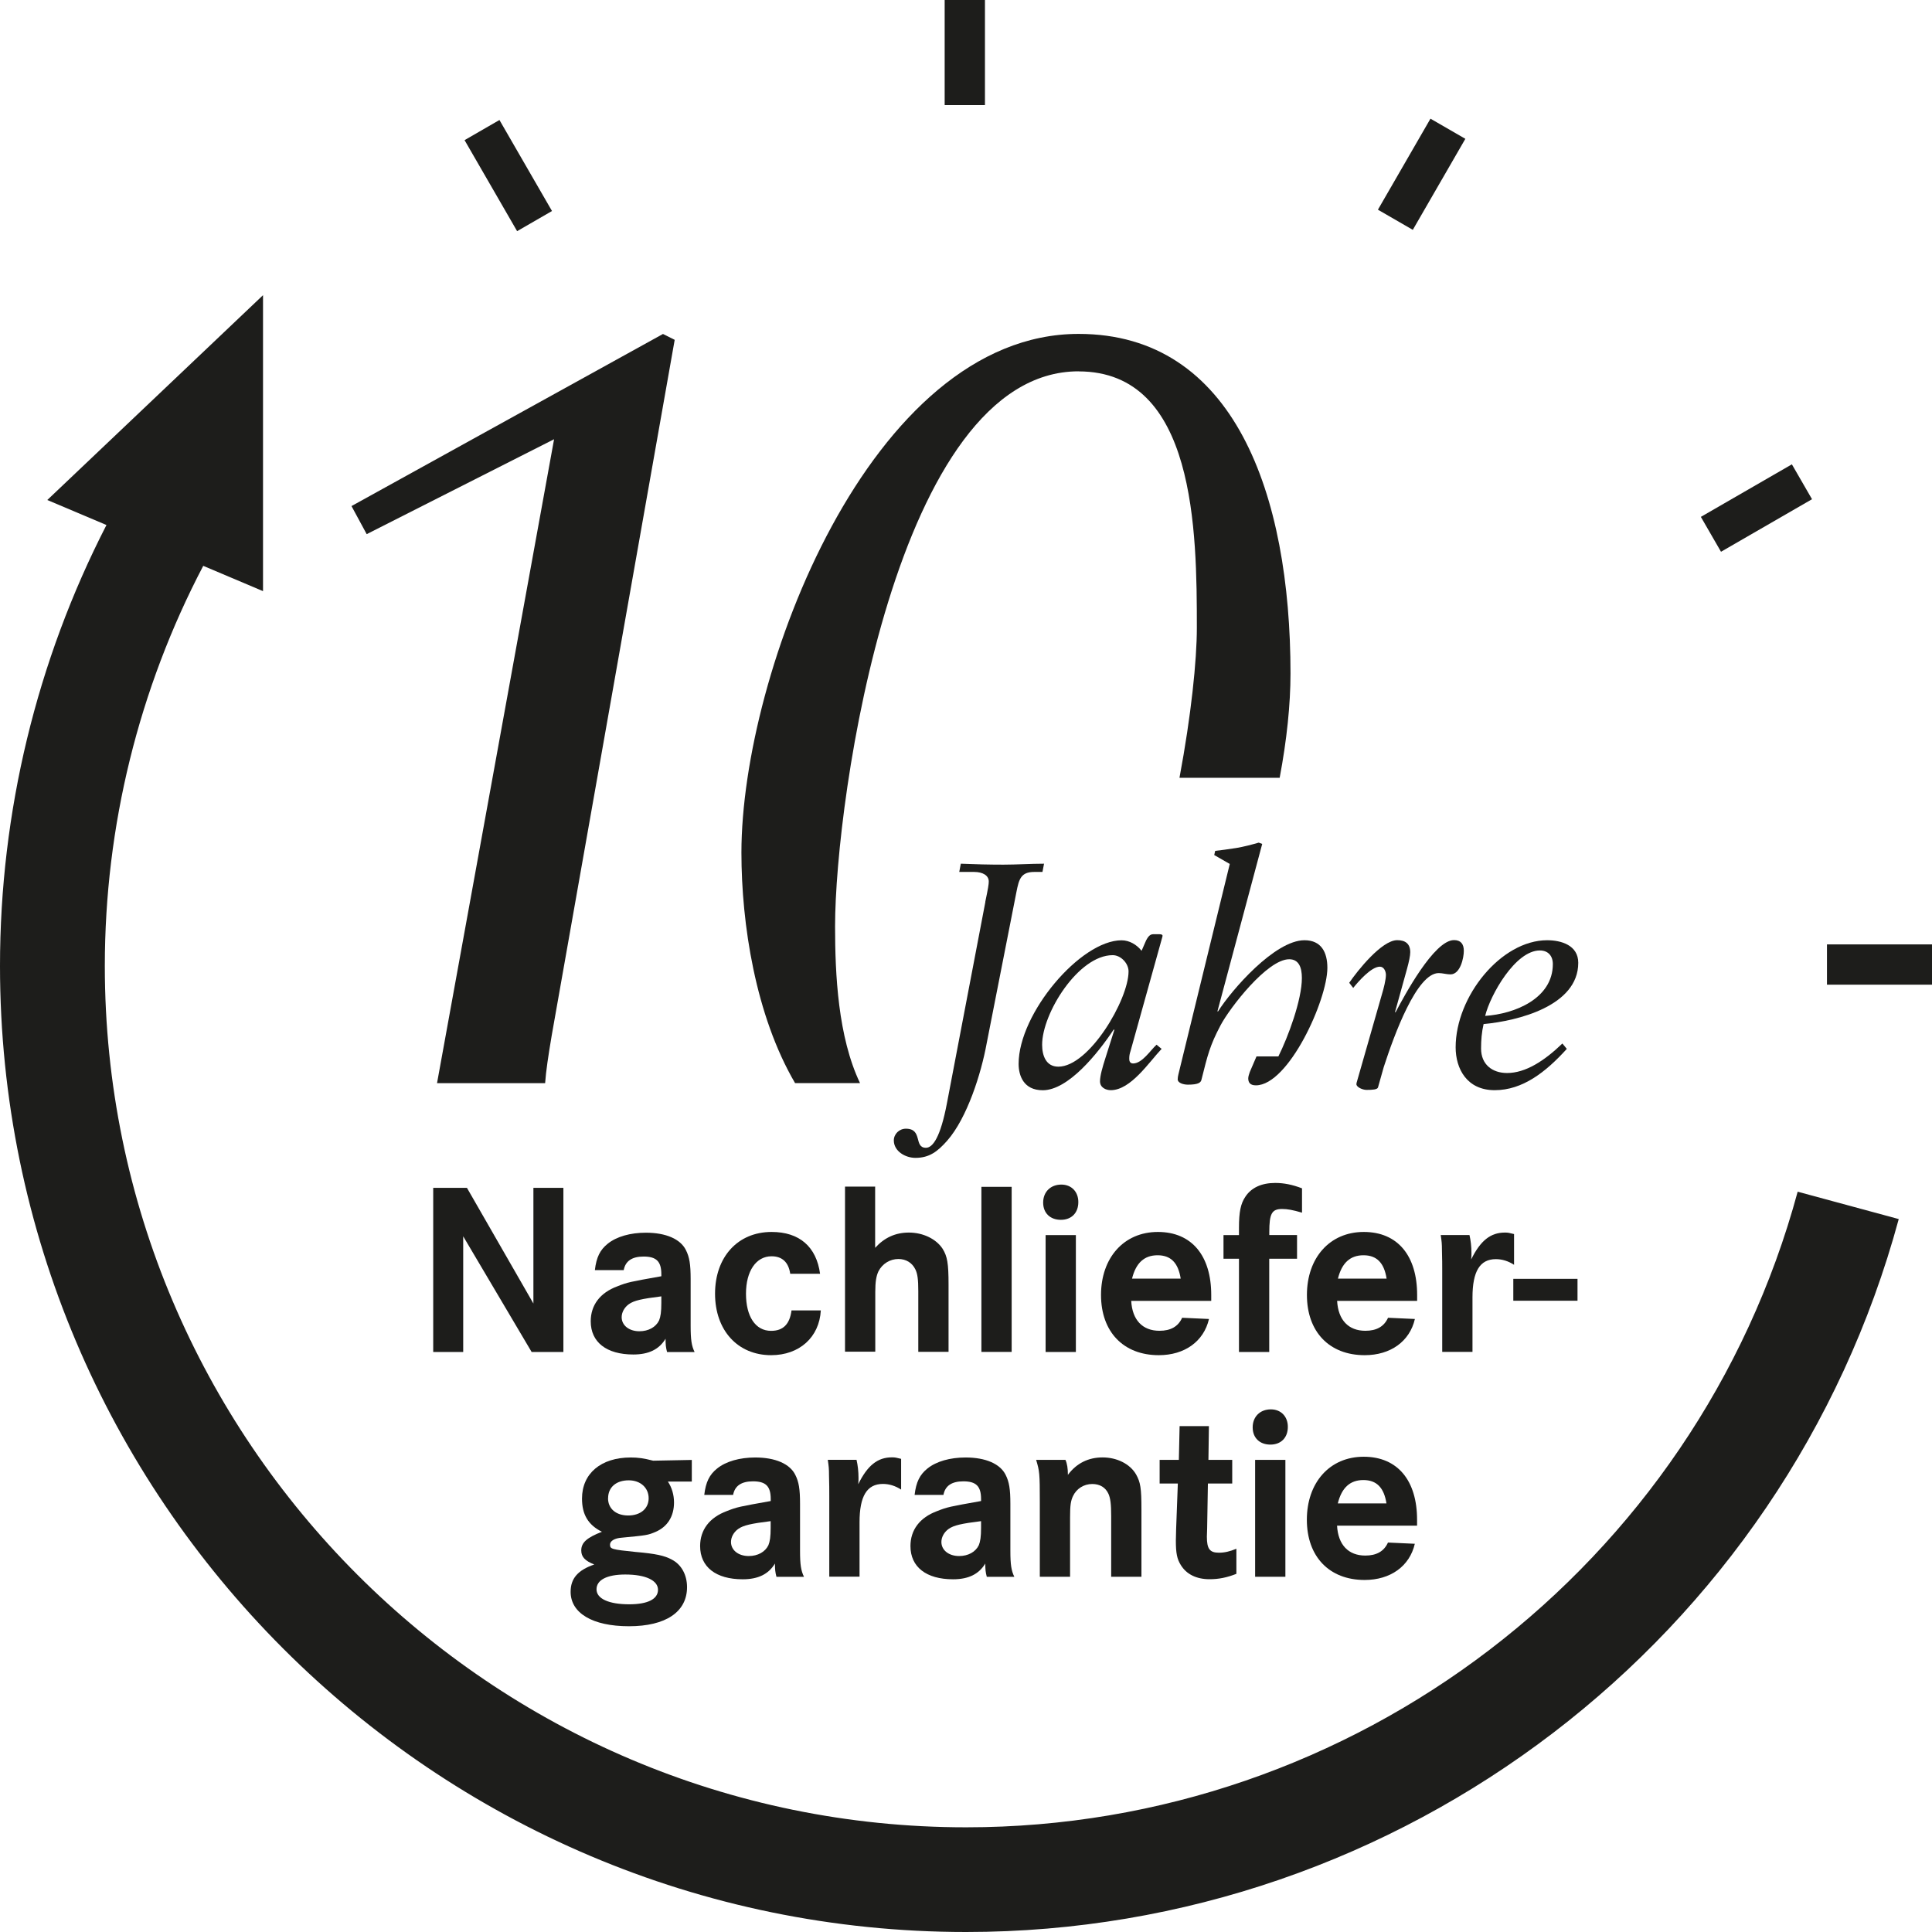 <?xml version="1.0" encoding="UTF-8"?>
<svg xmlns="http://www.w3.org/2000/svg" id="Ebene_1" data-name="Ebene 1" viewBox="0 0 283.46 283.46">
  <defs>
    <style>
      .cls-1 {
        fill: #1d1d1b;
        stroke-width: 0px;
      }
    </style>
  </defs>
  <g>
    <path class="cls-1" d="M144.56,132.31c.42-2,.51-2.56.51-2.98,0-.89-.89-1.4-2.14-1.4h-2.19l.23-1.21c2.1.09,4.15.14,6.24.14,1.96,0,3.96-.14,5.97-.14l-.23,1.21h-1.21c-1.96,0-2.24,1.07-2.61,2.94l-4.38,22.28c-.79,4.33-2.84,10.86-5.78,14.21-1.4,1.58-2.61,2.52-4.66,2.52-1.49,0-3.17-.98-3.17-2.56,0-.93.79-1.72,1.77-1.72,2.52,0,1.12,2.8,2.94,2.8,1.02,0,2.14-1.58,3.08-6.52l5.64-29.55Z"></path>
    <path class="cls-1" d="M168.14,138c.19-.33.47-.93,1.03-.93h.98c.28,0,.42.09.42.23,0,.09-.05.19-.09.37l-4.61,16.54c-.14.42-.19.7-.19,1.17,0,.33.14.65.56.65,1.35,0,2.56-1.96,3.45-2.75l.74.61c-1.82,1.91-4.52,6.06-7.46,6.06-.7,0-1.58-.37-1.58-1.3,0-.79.37-2.1.79-3.4l1.3-4.1-.05-.14c-2.38,3.59-6.71,8.95-10.44,8.95-2.84,0-3.54-2.19-3.54-3.87,0-7.41,9.09-18.13,15.1-18.13,1.17,0,2.24.65,2.94,1.54l.65-1.49ZM155.28,156.5c4.52,0,10.3-9.83,10.3-13.98,0-1.17-1.12-2.38-2.33-2.38-5.03,0-10.35,8.53-10.35,13.14,0,1.58.56,3.22,2.38,3.22Z"></path>
    <path class="cls-1" d="M178.62,148.39h.09c2-3.17,8.34-10.44,12.68-10.44,2.47,0,3.36,1.77,3.36,4.05,0,4.71-5.69,17.24-10.49,17.24-.89,0-1.12-.47-1.12-1.03,0-.28.14-.65.23-.93l.98-2.28h3.21c1.44-2.89,3.45-8.3,3.45-11.51,0-1.59-.47-2.75-1.86-2.75-3.22,0-8.72,7.13-10.07,9.69-1.58,2.98-1.91,4.43-2.8,7.97-.09.42-.42.74-2,.74-.61,0-1.49-.23-1.49-.79,0-.47.19-.98.28-1.44l7.36-30.15-2.28-1.31.14-.61c.75-.09,1.91-.23,3.08-.42,1.12-.19,2.19-.47,3.31-.79l.51.19-6.57,24.56Z"></path>
    <path class="cls-1" d="M197.96,144.19c1.17-1.72,4.75-6.25,7.04-6.25,1.17,0,1.91.51,1.91,1.77,0,.51-.19,1.4-.47,2.42l-1.77,6.38h.09c1.26-2.38,5.64-10.58,8.57-10.58.98,0,1.44.56,1.44,1.58s-.51,3.45-1.96,3.45c-.56,0-1.17-.19-1.73-.19-3.21,0-6.52,9.04-8.06,13.79l-.84,2.98c-.09.33-.84.37-1.68.37-.61,0-1.49-.42-1.49-.84,0-.14.05-.28.09-.42l3.68-12.86c.23-.75.56-2.05.56-2.75,0-.51-.28-1.21-.89-1.21-1.26,0-3.17,2.19-3.91,3.12l-.61-.79Z"></path>
    <path class="cls-1" d="M229.88,153.89c-3.08,3.4-6.48,6.06-10.58,6.06s-5.73-3.17-5.73-6.29c0-7.46,6.66-15.71,13.42-15.71,2.1,0,4.57.75,4.57,3.31,0,6.34-8.9,8.53-13.89,8.99-.28,1.21-.37,2.38-.37,3.59,0,2.33,1.63,3.59,3.82,3.59,2.7,0,5.45-1.77,8.11-4.33l.65.79ZM227.83,141.45c0-1.21-.7-2-1.91-2-3.59,0-7.27,6.53-8.02,9.6,4.29-.28,9.93-2.52,9.93-7.6Z"></path>
  </g>
  <g>
    <path class="cls-1" d="M68.51,174.28l9.75,16.97v-16.97h4.4v24.08h-4.66l-10.04-16.97v16.97h-4.4v-24.08h4.95Z"></path>
    <path class="cls-1" d="M87.28,186.34c.22-1.88.76-2.96,1.88-3.86,1.3-1.05,3.32-1.62,5.6-1.62,2.96,0,5.09.94,5.88,2.56.51,1.01.69,2.06.69,4.22v6.9c0,2.06.14,2.92.58,3.83h-4.04c-.18-.69-.22-1.08-.22-1.95-.94,1.55-2.45,2.31-4.73,2.31-3.94,0-6.25-1.81-6.25-4.87,0-2.38,1.37-4.19,3.9-5.13,1.55-.61,1.8-.65,6.46-1.48v-.29c0-1.88-.72-2.6-2.6-2.6-1.7,0-2.67.65-2.92,1.99h-4.22ZM97.03,190.2c-2.89.36-4.01.61-4.77,1.15-.65.47-1.05,1.19-1.05,1.91,0,1.19,1.08,2.06,2.6,2.06,1.34,0,2.42-.61,2.89-1.59.22-.54.33-1.23.33-2.56v-.97Z"></path>
    <path class="cls-1" d="M115.94,186.88c-.25-1.7-1.19-2.56-2.74-2.56-2.27,0-3.75,2.17-3.75,5.49s1.37,5.45,3.68,5.45c1.77,0,2.74-.97,3-3h4.3c-.22,3.94-3.14,6.57-7.29,6.57-4.91,0-8.23-3.65-8.23-9.02s3.32-9.06,8.3-9.06c4.08,0,6.57,2.17,7.11,6.14h-4.37Z"></path>
    <path class="cls-1" d="M128.4,174.13v8.95c1.34-1.48,2.96-2.24,4.95-2.24,2.09,0,4.01.94,4.95,2.38.69,1.12.87,2.13.87,5.23v9.89h-4.44v-8.92c0-1.7-.11-2.53-.43-3.18-.47-.97-1.37-1.52-2.49-1.52-1.23,0-2.35.69-2.92,1.8-.33.69-.47,1.55-.47,3.03v8.77h-4.44v-24.22h4.44Z"></path>
    <path class="cls-1" d="M148.43,174.13v24.22h-4.44v-24.22h4.44Z"></path>
    <path class="cls-1" d="M158.21,176.37c0,1.59-1.01,2.6-2.56,2.6s-2.6-.97-2.6-2.53,1.08-2.64,2.67-2.64c1.48,0,2.49,1.05,2.49,2.56ZM157.85,181.21v17.15h-4.44v-17.15h4.44Z"></path>
    <path class="cls-1" d="M165.97,190.85c.15,2.82,1.66,4.4,4.15,4.4,1.62,0,2.74-.61,3.32-1.91l3.94.18c-.76,3.29-3.57,5.31-7.36,5.31-5.2,0-8.48-3.43-8.48-8.84s3.32-9.24,8.34-9.24,7.83,3.54,7.83,9.24v.87h-11.73ZM173.23,187.6c-.36-2.31-1.44-3.43-3.39-3.43s-3.18,1.12-3.75,3.43h7.15Z"></path>
    <path class="cls-1" d="M190.3,181.21v3.47h-4.08v13.68h-4.44v-13.68h-2.27v-3.47h2.27v-1.08c0-2.31.25-3.54.94-4.55.87-1.33,2.38-2.02,4.37-2.02,1.3,0,2.53.25,3.94.79v3.57c-1.37-.4-2.13-.54-2.92-.54-1.52,0-1.88.69-1.88,3.39v.43h4.08Z"></path>
    <path class="cls-1" d="M196.18,190.85c.15,2.82,1.66,4.4,4.15,4.4,1.62,0,2.74-.61,3.32-1.91l3.94.18c-.76,3.29-3.57,5.31-7.36,5.31-5.2,0-8.48-3.43-8.48-8.84s3.32-9.24,8.34-9.24,7.83,3.54,7.83,9.24v.87h-11.73ZM203.44,187.6c-.36-2.31-1.44-3.43-3.39-3.43s-3.18,1.12-3.75,3.43h7.15Z"></path>
    <path class="cls-1" d="M215.6,181.21c.18.76.29,1.7.29,2.67,0,.18,0,.51-.04.9,1.37-2.78,2.85-3.94,4.95-3.94.47,0,.61.04,1.34.22v4.51c-.83-.54-1.73-.83-2.67-.83-2.35,0-3.43,1.8-3.43,5.63v7.98h-4.44v-11.88c0-.76,0-1.77-.04-3.03,0-.94-.04-1.3-.18-2.24h4.22Z"></path>
    <path class="cls-1" d="M231.45,187.63v3.21h-9.42v-3.21h9.42Z"></path>
    <path class="cls-1" d="M101.49,217.37h-3.5c.58.87.9,1.95.9,3.07,0,2.02-.94,3.54-2.67,4.3-1.19.51-1.3.51-5.02.87-1.01.07-1.7.47-1.7,1.01,0,.65.22.72,3.75,1.08,2.92.25,4.26.54,5.31,1.12,1.41.72,2.24,2.24,2.24,4.04,0,3.65-3.14,5.74-8.52,5.74s-8.56-1.95-8.56-5.05c0-1.95,1.05-3.18,3.47-4.01-1.37-.54-1.91-1.12-1.91-2.06,0-1.16.83-1.88,3.03-2.74-2.02-1.01-2.92-2.53-2.92-4.87,0-3.68,2.78-6.03,7.15-6.03,1.08,0,1.88.11,3.29.47l5.67-.11v3.18ZM87.52,233.18c0,1.37,1.77,2.2,4.8,2.2,2.71,0,4.22-.76,4.22-2.13s-1.8-2.24-4.8-2.24c-2.67,0-4.22.79-4.22,2.17ZM89.21,219.82c0,1.52,1.16,2.53,2.96,2.53s3-1.01,3-2.53-1.19-2.63-2.92-2.63c-1.84,0-3.03,1.01-3.03,2.63Z"></path>
    <path class="cls-1" d="M103.33,219.32c.22-1.88.76-2.96,1.88-3.86,1.3-1.05,3.32-1.62,5.6-1.62,2.96,0,5.09.94,5.88,2.56.51,1.01.69,2.06.69,4.22v6.9c0,2.06.14,2.92.58,3.83h-4.04c-.18-.69-.22-1.08-.22-1.95-.94,1.55-2.45,2.31-4.73,2.31-3.94,0-6.25-1.81-6.25-4.87,0-2.38,1.37-4.19,3.9-5.13,1.55-.61,1.8-.65,6.46-1.48v-.29c0-1.88-.72-2.6-2.6-2.6-1.7,0-2.67.65-2.92,1.99h-4.22ZM113.07,223.18c-2.89.36-4.01.61-4.77,1.15-.65.47-1.05,1.19-1.05,1.91,0,1.19,1.08,2.06,2.6,2.06,1.34,0,2.42-.61,2.89-1.59.22-.54.33-1.23.33-2.56v-.97Z"></path>
    <path class="cls-1" d="M125.67,214.19c.18.76.29,1.7.29,2.67,0,.18,0,.51-.04.9,1.37-2.78,2.85-3.94,4.95-3.94.47,0,.61.04,1.34.22v4.51c-.83-.54-1.73-.83-2.67-.83-2.35,0-3.43,1.8-3.43,5.63v7.98h-4.44v-11.88c0-.76,0-1.77-.04-3.03,0-.94-.04-1.3-.18-2.24h4.22Z"></path>
    <path class="cls-1" d="M134.19,219.32c.22-1.88.76-2.96,1.88-3.86,1.3-1.05,3.32-1.62,5.6-1.62,2.96,0,5.09.94,5.88,2.56.51,1.01.69,2.06.69,4.22v6.9c0,2.06.14,2.92.58,3.83h-4.04c-.18-.69-.22-1.08-.22-1.95-.94,1.55-2.45,2.31-4.73,2.31-3.94,0-6.25-1.81-6.25-4.87,0-2.38,1.37-4.19,3.9-5.13,1.55-.61,1.8-.65,6.46-1.48v-.29c0-1.88-.72-2.6-2.6-2.6-1.7,0-2.67.65-2.92,1.99h-4.22ZM143.94,223.18c-2.89.36-4.01.61-4.77,1.15-.65.47-1.05,1.19-1.05,1.91,0,1.19,1.08,2.06,2.6,2.06,1.34,0,2.42-.61,2.89-1.59.22-.54.33-1.23.33-2.56v-.97Z"></path>
    <path class="cls-1" d="M156.32,214.19c.25.54.36,1.26.36,2.2,1.26-1.7,3-2.56,5.09-2.56s4.01.94,4.91,2.49c.65,1.16.79,2.02.79,5.13v9.89h-4.44v-8.92c0-1.73-.11-2.6-.4-3.25-.43-.94-1.26-1.44-2.38-1.44-1.23,0-2.31.69-2.82,1.77-.33.69-.43,1.37-.43,3.07v8.77h-4.44v-11.01c0-4.15-.04-4.48-.54-6.14h4.3Z"></path>
    <path class="cls-1" d="M180.79,214.19v3.47h-3.57l-.11,6.61q-.04.87-.04,1.19c0,1.8.43,2.35,1.77,2.35.83,0,1.59-.18,2.56-.58v3.68c-1.37.54-2.56.79-3.94.79-1.91,0-3.39-.72-4.22-2.09-.54-.87-.72-1.7-.72-3.57l.04-1.7.25-6.68h-2.67v-3.47h2.82l.11-4.95h4.3l-.07,4.95h3.5Z"></path>
    <path class="cls-1" d="M188.95,209.35c0,1.59-1.01,2.6-2.56,2.6s-2.6-.97-2.6-2.53,1.08-2.64,2.67-2.64c1.48,0,2.49,1.05,2.49,2.56ZM188.59,214.19v17.15h-4.44v-17.15h4.44Z"></path>
    <path class="cls-1" d="M196.17,223.83c.15,2.82,1.66,4.4,4.15,4.4,1.62,0,2.74-.61,3.32-1.91l3.94.18c-.76,3.29-3.57,5.31-7.36,5.31-5.2,0-8.48-3.43-8.48-8.84s3.32-9.24,8.34-9.24,7.83,3.54,7.83,9.24v.87h-11.73ZM203.42,220.58c-.36-2.31-1.44-3.43-3.39-3.43s-3.18,1.12-3.75,3.43h7.15Z"></path>
  </g>
  <path class="cls-1" d="M81.29,64.46l-17.17,94.46h15.86c.13-1.81.45-3.93.97-7.02l18.04-102.04-1.72-.86-45.7,25.25,2.23,4.12,27.48-13.92Z"></path>
  <path class="cls-1" d="M158.25,54.49c17.18,0,17.35,23.53,17.35,37.62,0,4.77-.83,12.85-2.55,22.01h14.7c1.05-5.55,1.59-10.78,1.59-15.31,0-26.28-8.25-49.82-31.09-49.82-30.58,0-49.47,49.82-49.47,76.1,0,10.45,2.06,23.89,7.87,33.82h9.53c-3.23-6.77-3.66-15.94-3.66-23,0-18.55,8.93-81.43,35.73-81.43Z"></path>
  <path class="cls-1" d="M263.75,174.85c-14.87,54.9-65.04,93.25-121.99,93.25-69.69,0-126.38-56.69-126.38-126.38,0-20.5,4.99-40.68,14.44-58.7l8.77,3.71v-43.42l-31.65,30.05,8.68,3.67C5.39,96.94,0,119.16,0,141.71c0,78.16,63.59,141.75,141.75,141.75,63.88,0,120.14-43.01,136.83-104.6l-14.84-4.02Z"></path>
  <rect class="cls-1" x="138.6" width="5.91" height="15.42"></rect>
  <rect class="cls-1" x="71.62" y="18.05" width="5.91" height="15.42" transform="translate(-2.89 40.74) rotate(-30)"></rect>
  <rect class="cls-1" x="268.05" y="138.56" width="15.42" height="5.91"></rect>
  <rect class="cls-1" x="249.99" y="71.58" width="15.42" height="5.91" transform="translate(-2.74 138.84) rotate(-30)"></rect>
  <rect class="cls-1" x="200.87" y="22.61" width="15.42" height="5.91" transform="translate(82.15 193.42) rotate(-60)"></rect>
</svg>
